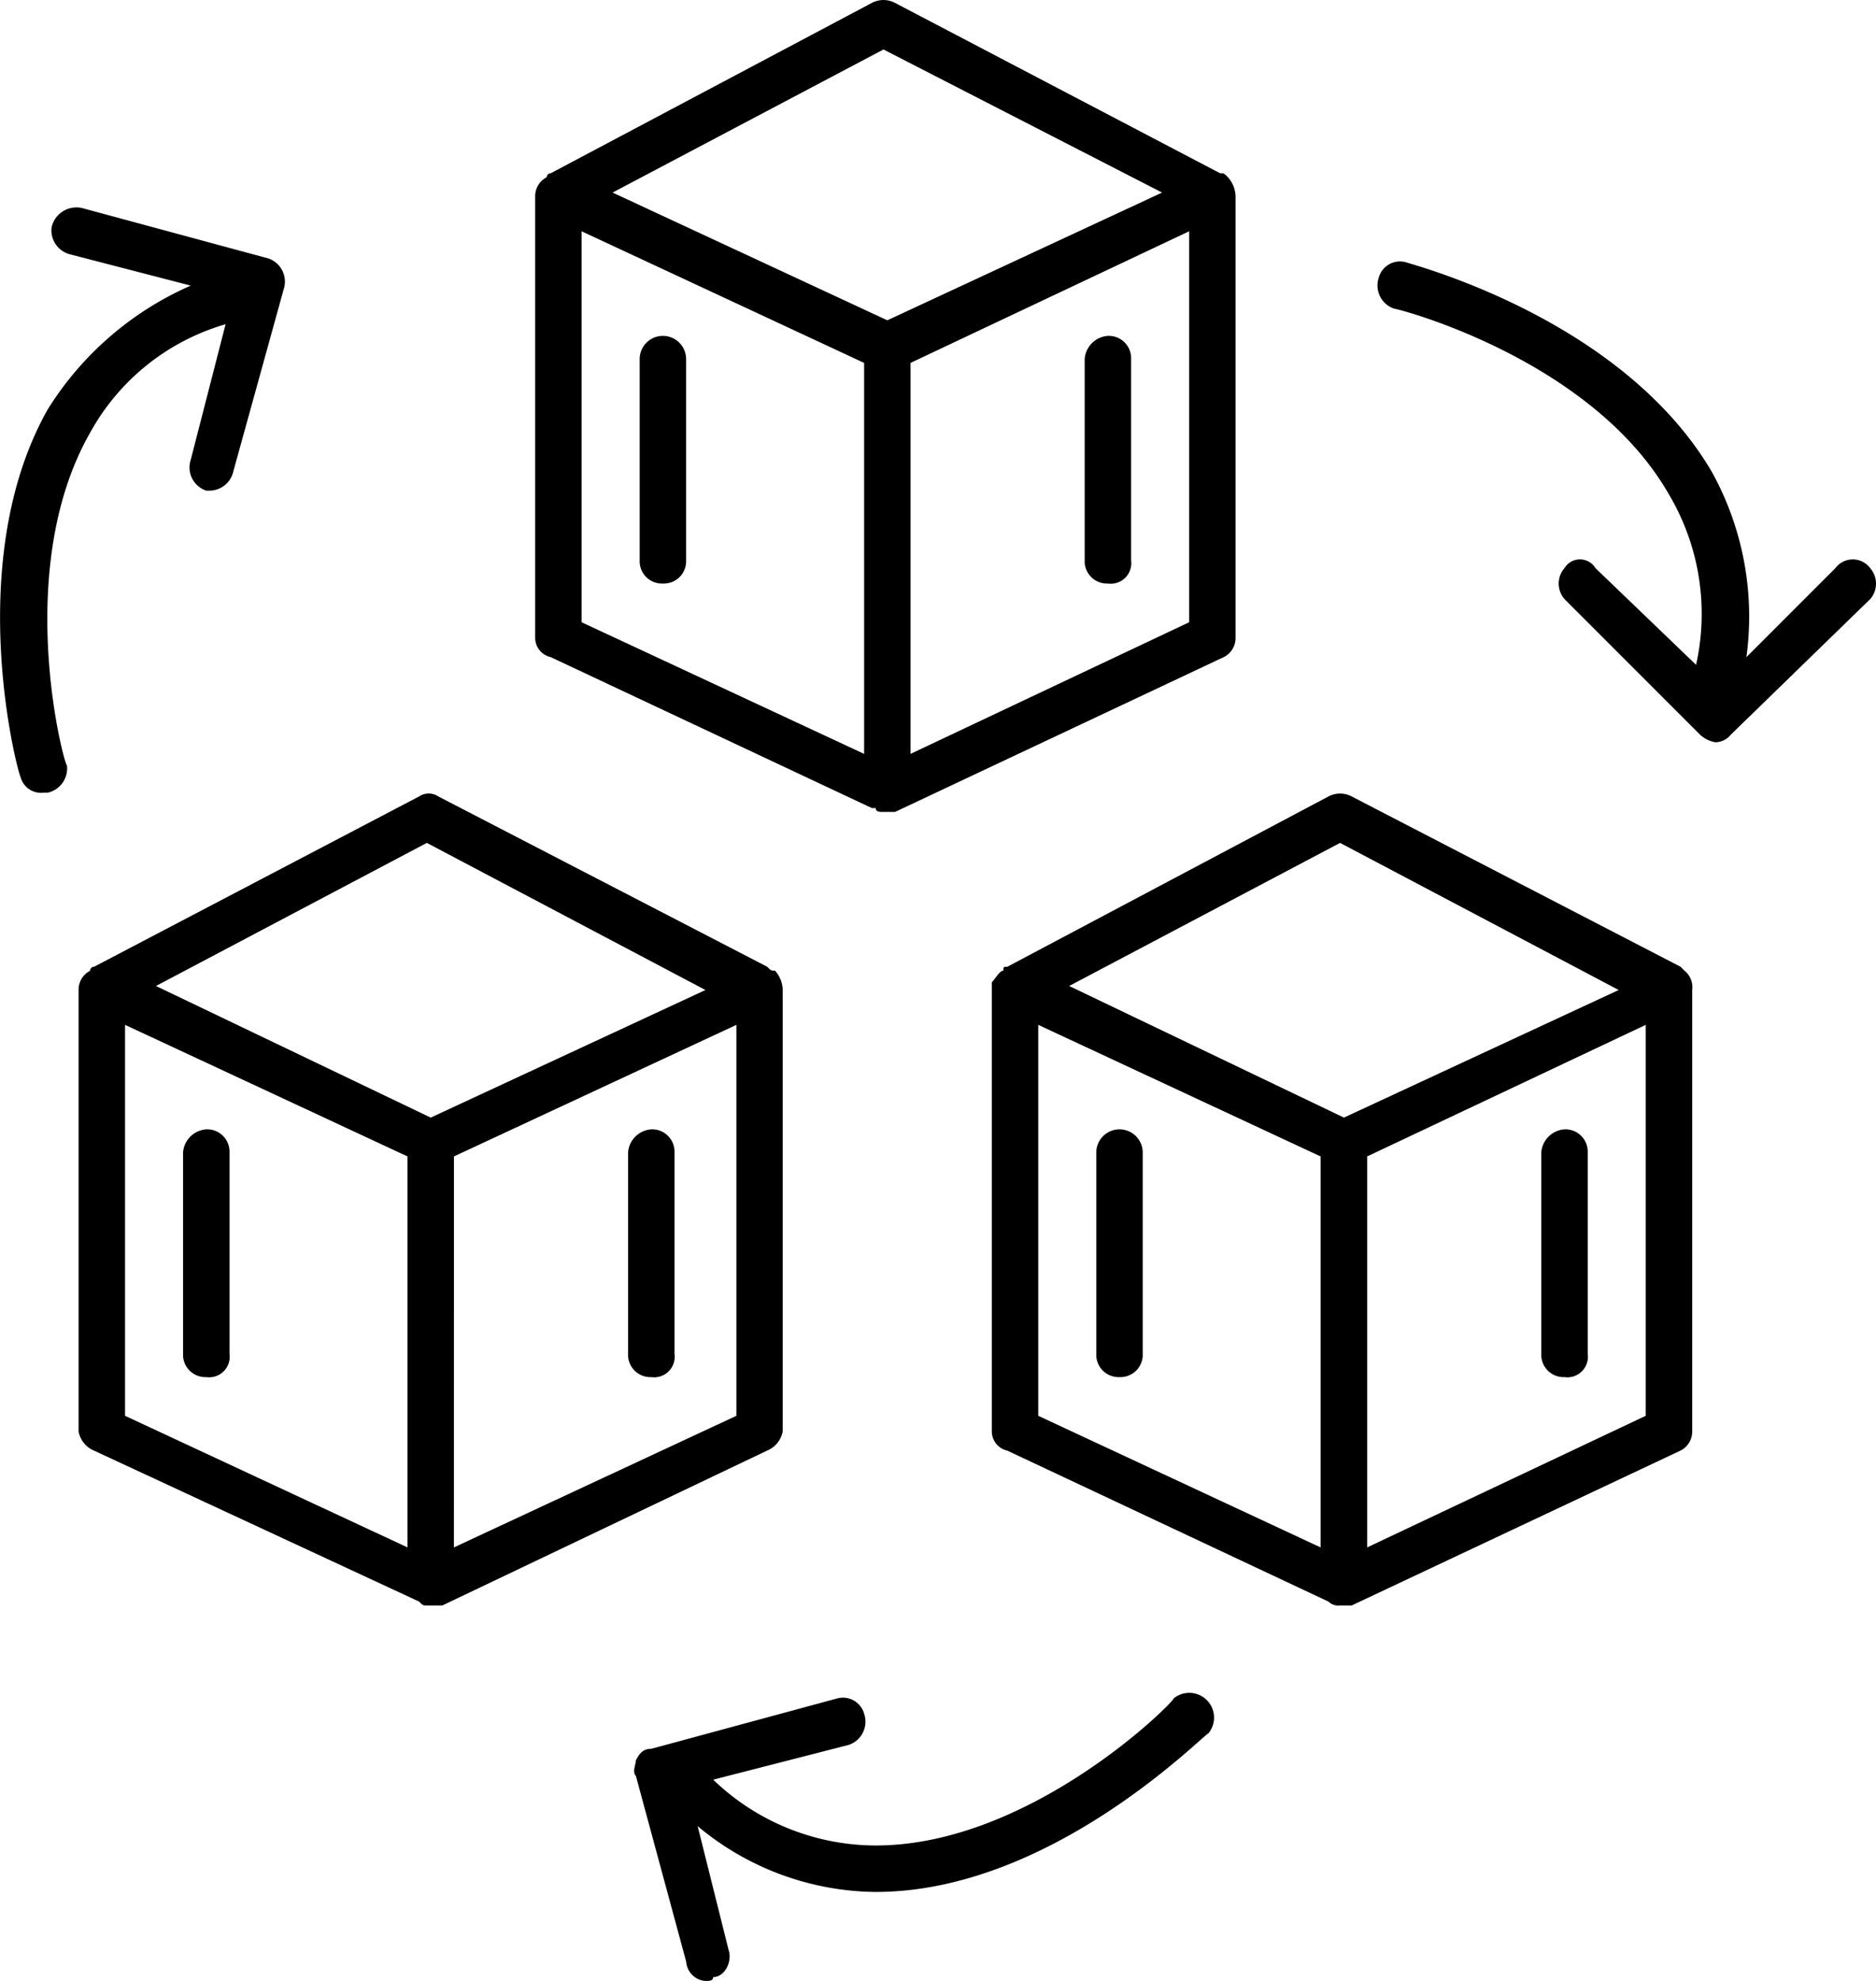 <?xml version="1.0" encoding="UTF-8"?>
<svg xmlns="http://www.w3.org/2000/svg" width="68.198" height="71.988" viewBox="0 0 68.198 71.988">
  <path id="Path_159778" data-name="Path 159778" d="M45.95,29.756h-.141c-.141,0-.281,0-.281-.141h-.141L33.711,24.129a.718.718,0,0,1-.563-.7V7.389a.774.774,0,0,1,.422-.7.138.138,0,0,1,.141-.141L45.387.356a.9.9,0,0,1,.844,0l11.816,6.19c.141,0,.141,0,.281.141a1.075,1.075,0,0,1,.281.7V23.426a.774.774,0,0,1-.422.7L46.231,29.756ZM21.332,18.08h-.141a.889.889,0,0,1-.563-1.125l1.266-4.923a8.241,8.241,0,0,0-4.923,3.939c-2.813,4.923-.985,11.957-.844,12.1a.9.9,0,0,1-.7.985h-.141a.771.771,0,0,1-.844-.563c-.141-.281-2.11-7.878.985-13.364a11.624,11.624,0,0,1,5.2-4.5L16.268,9.5a.9.9,0,0,1-.7-.985.924.924,0,0,1,1.125-.7L23.442,9.64a.889.889,0,0,1,.563,1.125l-1.829,6.612A.892.892,0,0,1,21.332,18.08ZM39.338,72.238a.754.754,0,0,1-.7-.7l-1.829-6.752c-.141-.141,0-.422,0-.563.141-.281.281-.422.563-.422l6.752-1.829a.8.8,0,0,1,.985.563.889.889,0,0,1-.563,1.125L39.62,64.924a8.538,8.538,0,0,0,5.908,2.391h0c5.627,0,10.832-5.2,10.832-5.345a.9.9,0,0,1,1.266,1.266c-.281.141-5.768,5.768-12.1,5.768h0a10.226,10.226,0,0,1-6.471-2.391l1.125,4.5c.141.422-.141.985-.563.985C39.62,72.238,39.479,72.238,39.338,72.238ZM76.053,27.224h0a1.066,1.066,0,0,1-.563-.281l-4.923-4.923a.856.856,0,0,1,0-1.125.658.658,0,0,1,1.125,0L75.35,24.41a8.507,8.507,0,0,0-.985-6.19c-2.813-4.923-9.847-6.752-9.988-6.752a.889.889,0,0,1-.563-1.125A.8.8,0,0,1,64.8,9.78c.422.141,7.878,2.11,11.113,7.6a10.853,10.853,0,0,1,1.266,6.752l3.235-3.235a.789.789,0,0,1,1.266,0,.856.856,0,0,1,0,1.125l-5.064,4.923A.731.731,0,0,1,76.053,27.224Zm-5.486,23.07a.811.811,0,0,1-.844-.844V42.135a.908.908,0,0,1,.844-.844.811.811,0,0,1,.844.844V49.45A.746.746,0,0,1,70.567,50.294Zm-16.177,0a.811.811,0,0,1-.844-.844V42.135a.844.844,0,0,1,1.688,0V49.45A.811.811,0,0,1,54.39,50.294ZM72.537,36.227,62.408,30.881l-9.847,5.2,9.988,4.783Zm-22.789,0v-.281h0c.141-.141.281-.422.422-.422,0-.141,0-.141.141-.141l11.676-6.19a.9.9,0,0,1,.844,0l11.957,6.19.141.141h0a.774.774,0,0,1,.281.7V52.263a.774.774,0,0,1-.422.7L62.83,58.593h-.422a.517.517,0,0,1-.422-.141h0L50.311,52.966a.718.718,0,0,1-.563-.7ZM63.393,56.483,73.521,51.7V37.493L63.393,42.275ZM51.436,51.7,61.7,56.483V42.275L51.436,37.493ZM37.369,50.294a.811.811,0,0,1-.844-.844V42.135a.908.908,0,0,1,.844-.844.811.811,0,0,1,.844.844V49.45A.746.746,0,0,1,37.369,50.294Zm-16.177,0a.811.811,0,0,1-.844-.844V42.135a.908.908,0,0,1,.844-.844.811.811,0,0,1,.844.844V49.45A.746.746,0,0,1,21.192,50.294ZM39.338,36.227,29.21,30.881l-9.847,5.2,9.988,4.783Zm-22.226-.844,11.816-6.19a.628.628,0,0,1,.7,0l11.957,6.19c.141.141.141.141.281.141h0a1.075,1.075,0,0,1,.281.7V52.263a.935.935,0,0,1-.563.7L29.773,58.593H29.21c-.141,0-.141,0-.281-.141h0L17.112,52.966a.935.935,0,0,1-.563-.7V36.227a.774.774,0,0,1,.422-.7A.138.138,0,0,1,17.112,35.383Zm13.082,21.1L40.464,51.7V37.493L30.195,42.275ZM18.238,51.7l10.269,4.783V42.275L18.238,37.493Zm35.73-30.244a.811.811,0,0,1-.844-.844V13.3a.908.908,0,0,1,.844-.844.811.811,0,0,1,.844.844v7.315A.746.746,0,0,1,53.968,21.456Zm-16.177,0a.811.811,0,0,1-.844-.844V13.3a.844.844,0,1,1,1.688,0v7.315A.811.811,0,0,1,37.791,21.456ZM35.962,7.248l9.988,4.642,9.988-4.642-10.128-5.2Zm10.832,6.19V27.646l10.128-4.783V8.655ZM34.837,22.863l10.269,4.783V13.438L34.837,8.655Z" transform="translate(-13.693 -0.25)" fill-rule="evenodd"></path>
</svg>
